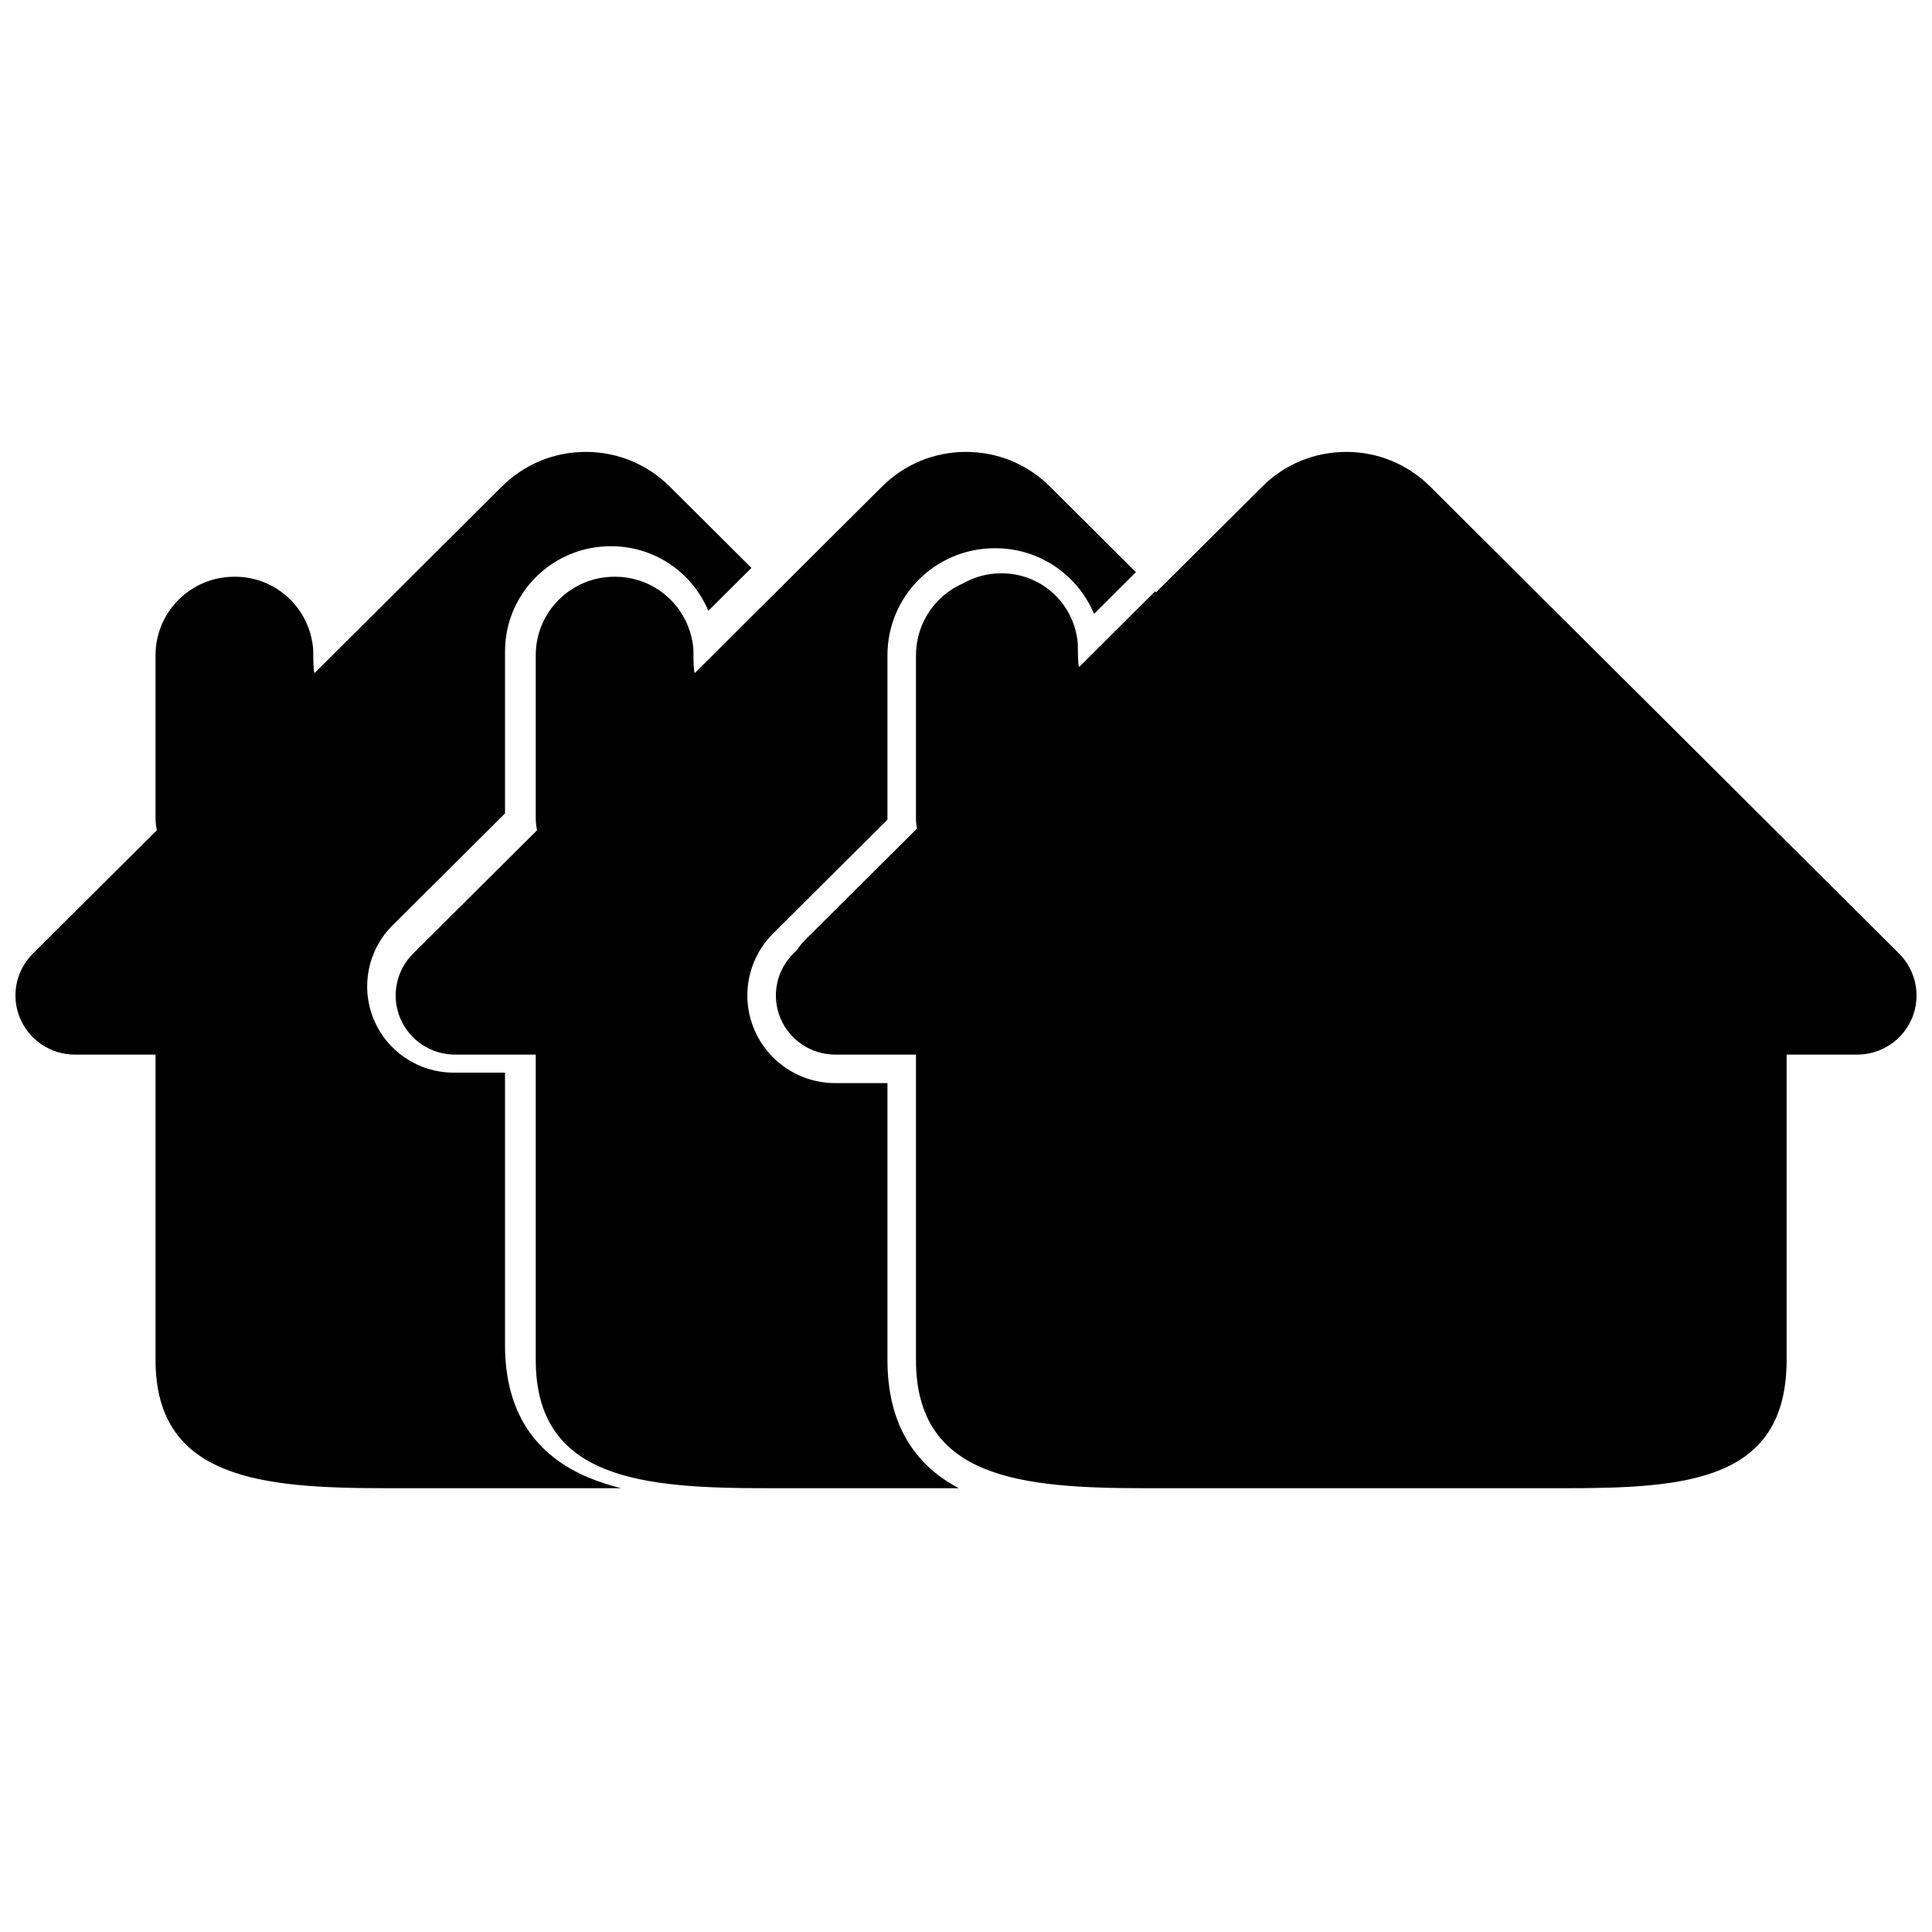 <?xml version="1.0" encoding="UTF-8"?>
<!-- Uploaded to: ICON Repo, www.svgrepo.com, Generator: ICON Repo Mixer Tools -->
<svg width="800px" height="800px" version="1.1" viewBox="144 144 512 512" xmlns="http://www.w3.org/2000/svg">
 <defs>
  <clipPath id="a">
   <path d="m148.09 263h503.81v276h-503.81z"/>
  </clipPath>
 </defs>
 <g clip-path="url(#a)">
  <path d="m450.38 300.96c7.961-7.926 17.34-17.266 28.133-28.016 5.938-5.918 13.852-9.184 22.254-9.184 8.395 0 16.309 3.266 22.246 9.184l124.29 123.79c4.484 4.488 5.84 11.219 3.41 17.086-2.441 5.836-8.168 9.664-14.547 9.664h-18.695v80.902c0 32.078-26.422 34.008-58.891 34.008h-12.34-82.168-16.238c-33.102 0-61.09-2.465-61.09-34.008v-80.902h-21.383c-6.371 0-12.109-3.828-14.539-9.664-2.438-5.867-1.102-12.598 3.402-17.086l1.047-1.043c0.594-0.934 1.297-1.809 2.106-2.613l29.625-29.484c-0.145-0.867-0.258-1.738-0.258-2.719v-43.223c0-8.527 5.141-15.852 12.508-19.066 2.969-1.688 6.406-2.652 10.07-2.652h0.121c10.762 0 19.449 8.305 20.195 18.824 0 4.234 0.145 6.207 0.43 5.922 0.434-0.43 2.441-2.434 3.168-3.156 4.578-4.559 10.207-10.168 16.887-16.816zm-52.277 237.43h-34.793-16.238c-33.102 0-61.094-2.465-61.094-34.008v-80.902h-21.379c-6.371 0-12.109-3.828-14.539-9.664-2.441-5.867-1.102-12.598 3.402-17.086l32.852-32.691c-0.176-1.02-0.336-2.019-0.336-3.168v-43.223c0-11.5 9.348-20.809 20.898-20.809h0.125c2.102 0 4.129 0.309 6.035 0.883 8.129 2.445 14.109 9.711 14.73 18.477 0 4.066 0.129 6.106 0.391 6.113 0.016 0 0.035-0.008 0.055-0.027 0.441-0.441 2.508-2.5 3.254-3.242 4.891-4.871 10.941-10.898 18.152-18.082 7.961-7.926 17.34-17.266 28.133-28.016 5.938-5.918 13.848-9.184 22.254-9.184 8.395 0 16.309 3.266 22.246 9.184l22.777 22.684c-3.574 3.559-7.269 7.242-11.094 11.047-4.297-10.262-14.406-17.391-26.172-17.391h-0.125c-15.715 0-28.453 12.684-28.453 28.363v43.223c0 0.121 0 0.238 0.004 0.355l-30.301 30.152c-6.672 6.644-8.66 16.637-5.043 25.344 3.609 8.664 12.102 14.312 21.516 14.312h13.824v73.348c0 16.254 6.582 27.523 18.918 34.008zm-54.969-243.89c-3.672 3.656-7.477 7.445-11.418 11.371-4.231-10.098-14.18-17.117-25.758-17.117h-0.121c-15.465 0-28.004 12.484-28.004 27.914v42.539c0 0.117 0 0.234 0.004 0.348l-29.816 29.672c-6.57 6.543-8.527 16.375-4.965 24.945 3.551 8.523 11.91 14.086 21.172 14.086h13.605v72.18c0 17.613 7.848 29.277 22.465 35.262 2.625 1.074 5.371 1.961 8.336 2.688h-46.086-16.238c-33.102 0-61.09-2.465-61.09-34.008v-80.902h-21.383c-6.371 0-12.109-3.828-14.539-9.664-2.438-5.867-1.102-12.598 3.402-17.086l32.852-32.691c-0.176-1.02-0.332-2.019-0.332-3.168v-43.223c0-11.5 9.348-20.809 20.895-20.809h0.125c11.066 0 20 8.539 20.766 19.359 0 4.352 0.148 6.379 0.445 6.086 0.441-0.441 2.508-2.5 3.254-3.242 10.285-10.246 25.715-25.609 46.285-46.098 5.938-5.918 13.848-9.184 22.254-9.184 8.395 0 16.309 3.266 22.246 9.184z"/>
 </g>
</svg>